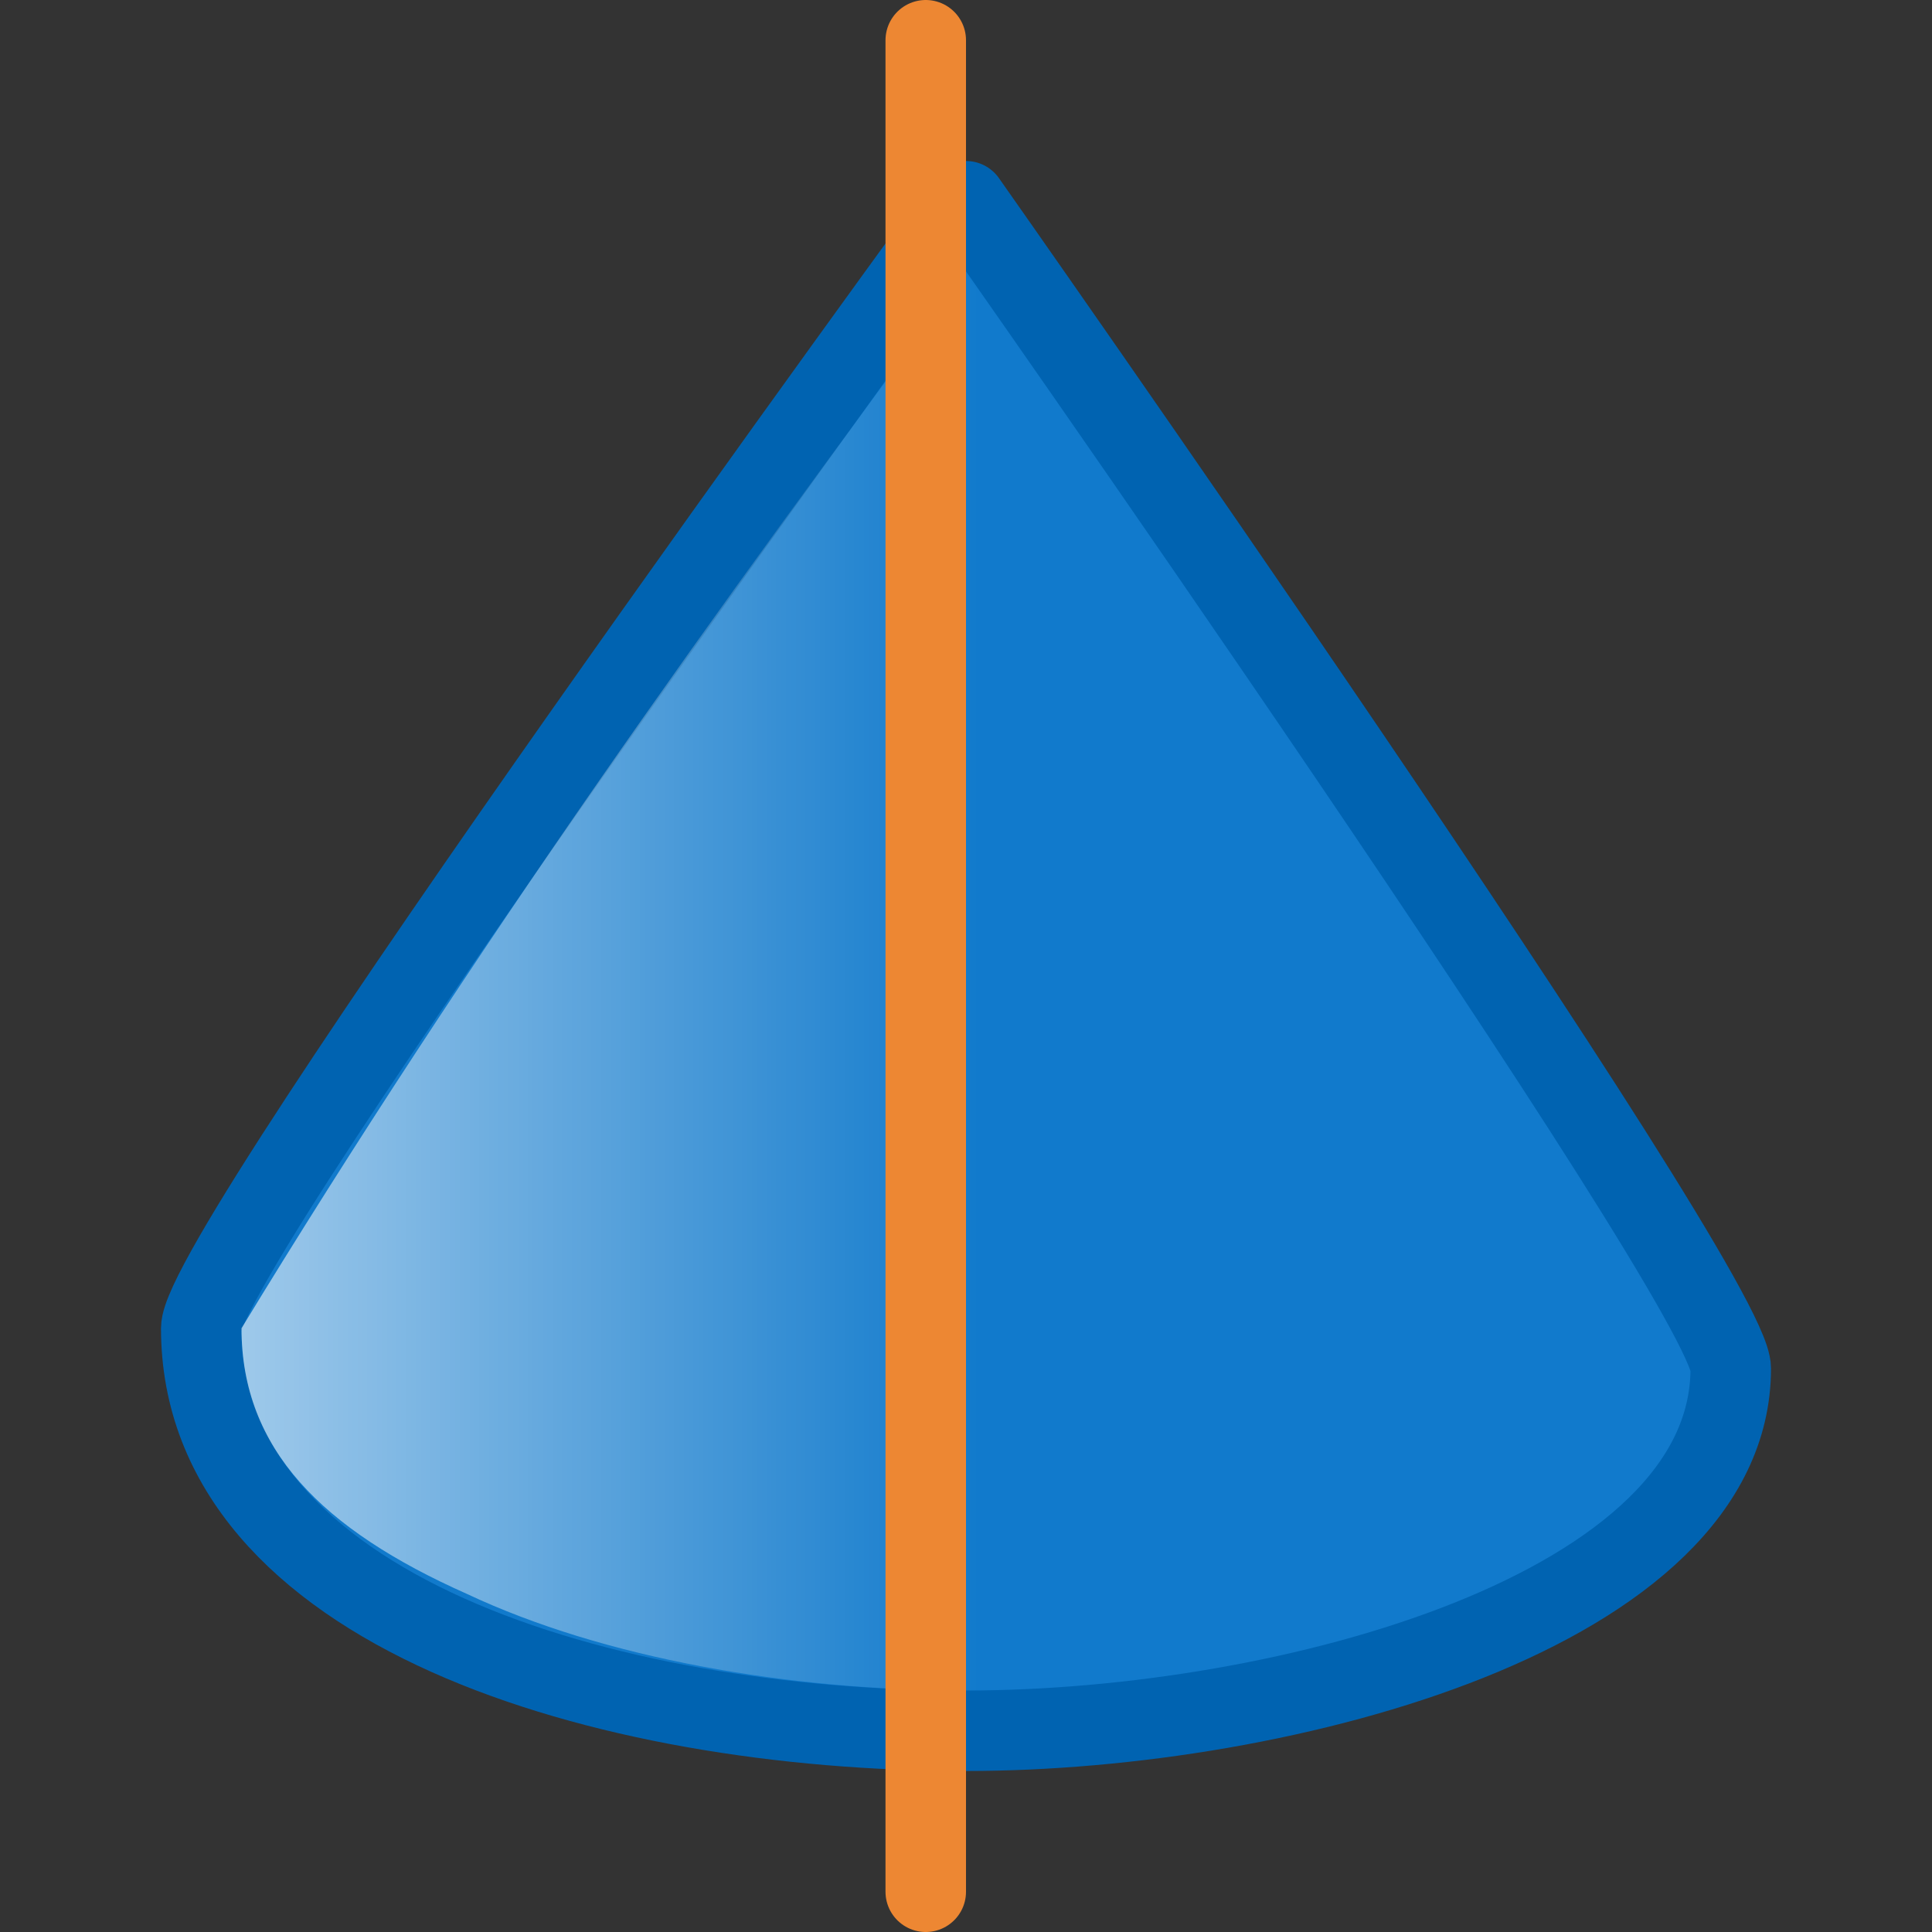 <?xml-stylesheet type="text/css" href="icons.css" ?>
<svg viewBox="0 0 24 24" xmlns="http://www.w3.org/2000/svg">
    <rect x="0" y="0" width="24" height="24" fill="#333333" stroke="none"/>
    <linearGradient
       id="linearGradient">
      <stop
         style="stop-color:#ffffff;stop-opacity:0.6"
         />
      <stop
         style="stop-color:#ffffff;stop-opacity:0"
         offset="0.5"
         />
    </linearGradient>
  <path
	 class="icn icn--highlight-color"
     d="m 2.5,16.5 c 0,3.5 5,5 9.5,5 4,0 9.5,-1.5 9.5,-4.5 C 21.5,16 12,2.5 12,2.5 c 0,0 -9.5,13 -9.5,14 z"
	 fill="#117acc"
	 stroke="#0063b1"
	 stroke-linecap="round"
	 stroke-linejoin="round"
     />
  <path
     style="fill:url(#linearGradient)"
     d="m 12,3.4 c -3,4 -6.2,8.5 -9,13.1 0,1.5 1,2.5 2.8,3.3 1.7,0.8 4,1.2 6.2,1.2 1.9,0 4.3,-0.4 6,-1.1 0.9,-0.4 1.6,-0.8 2.2,-1.3 0.225,-0.225 1.1,-1.1 0.5,-2 L 12.5,4.2 C 12.5,4.2 15,8 12,3.4 Z"
     />
  <path
	 class="icn icn--highlight-color-2"
     d="m 11.5,23.5 c 0,-1 0,-23 0,-23"
     fill="#f8db8f" 
     stroke="#ed8733" 
	 stroke-linecap="round"
	 stroke-linejoin="round"
     />
</svg>

